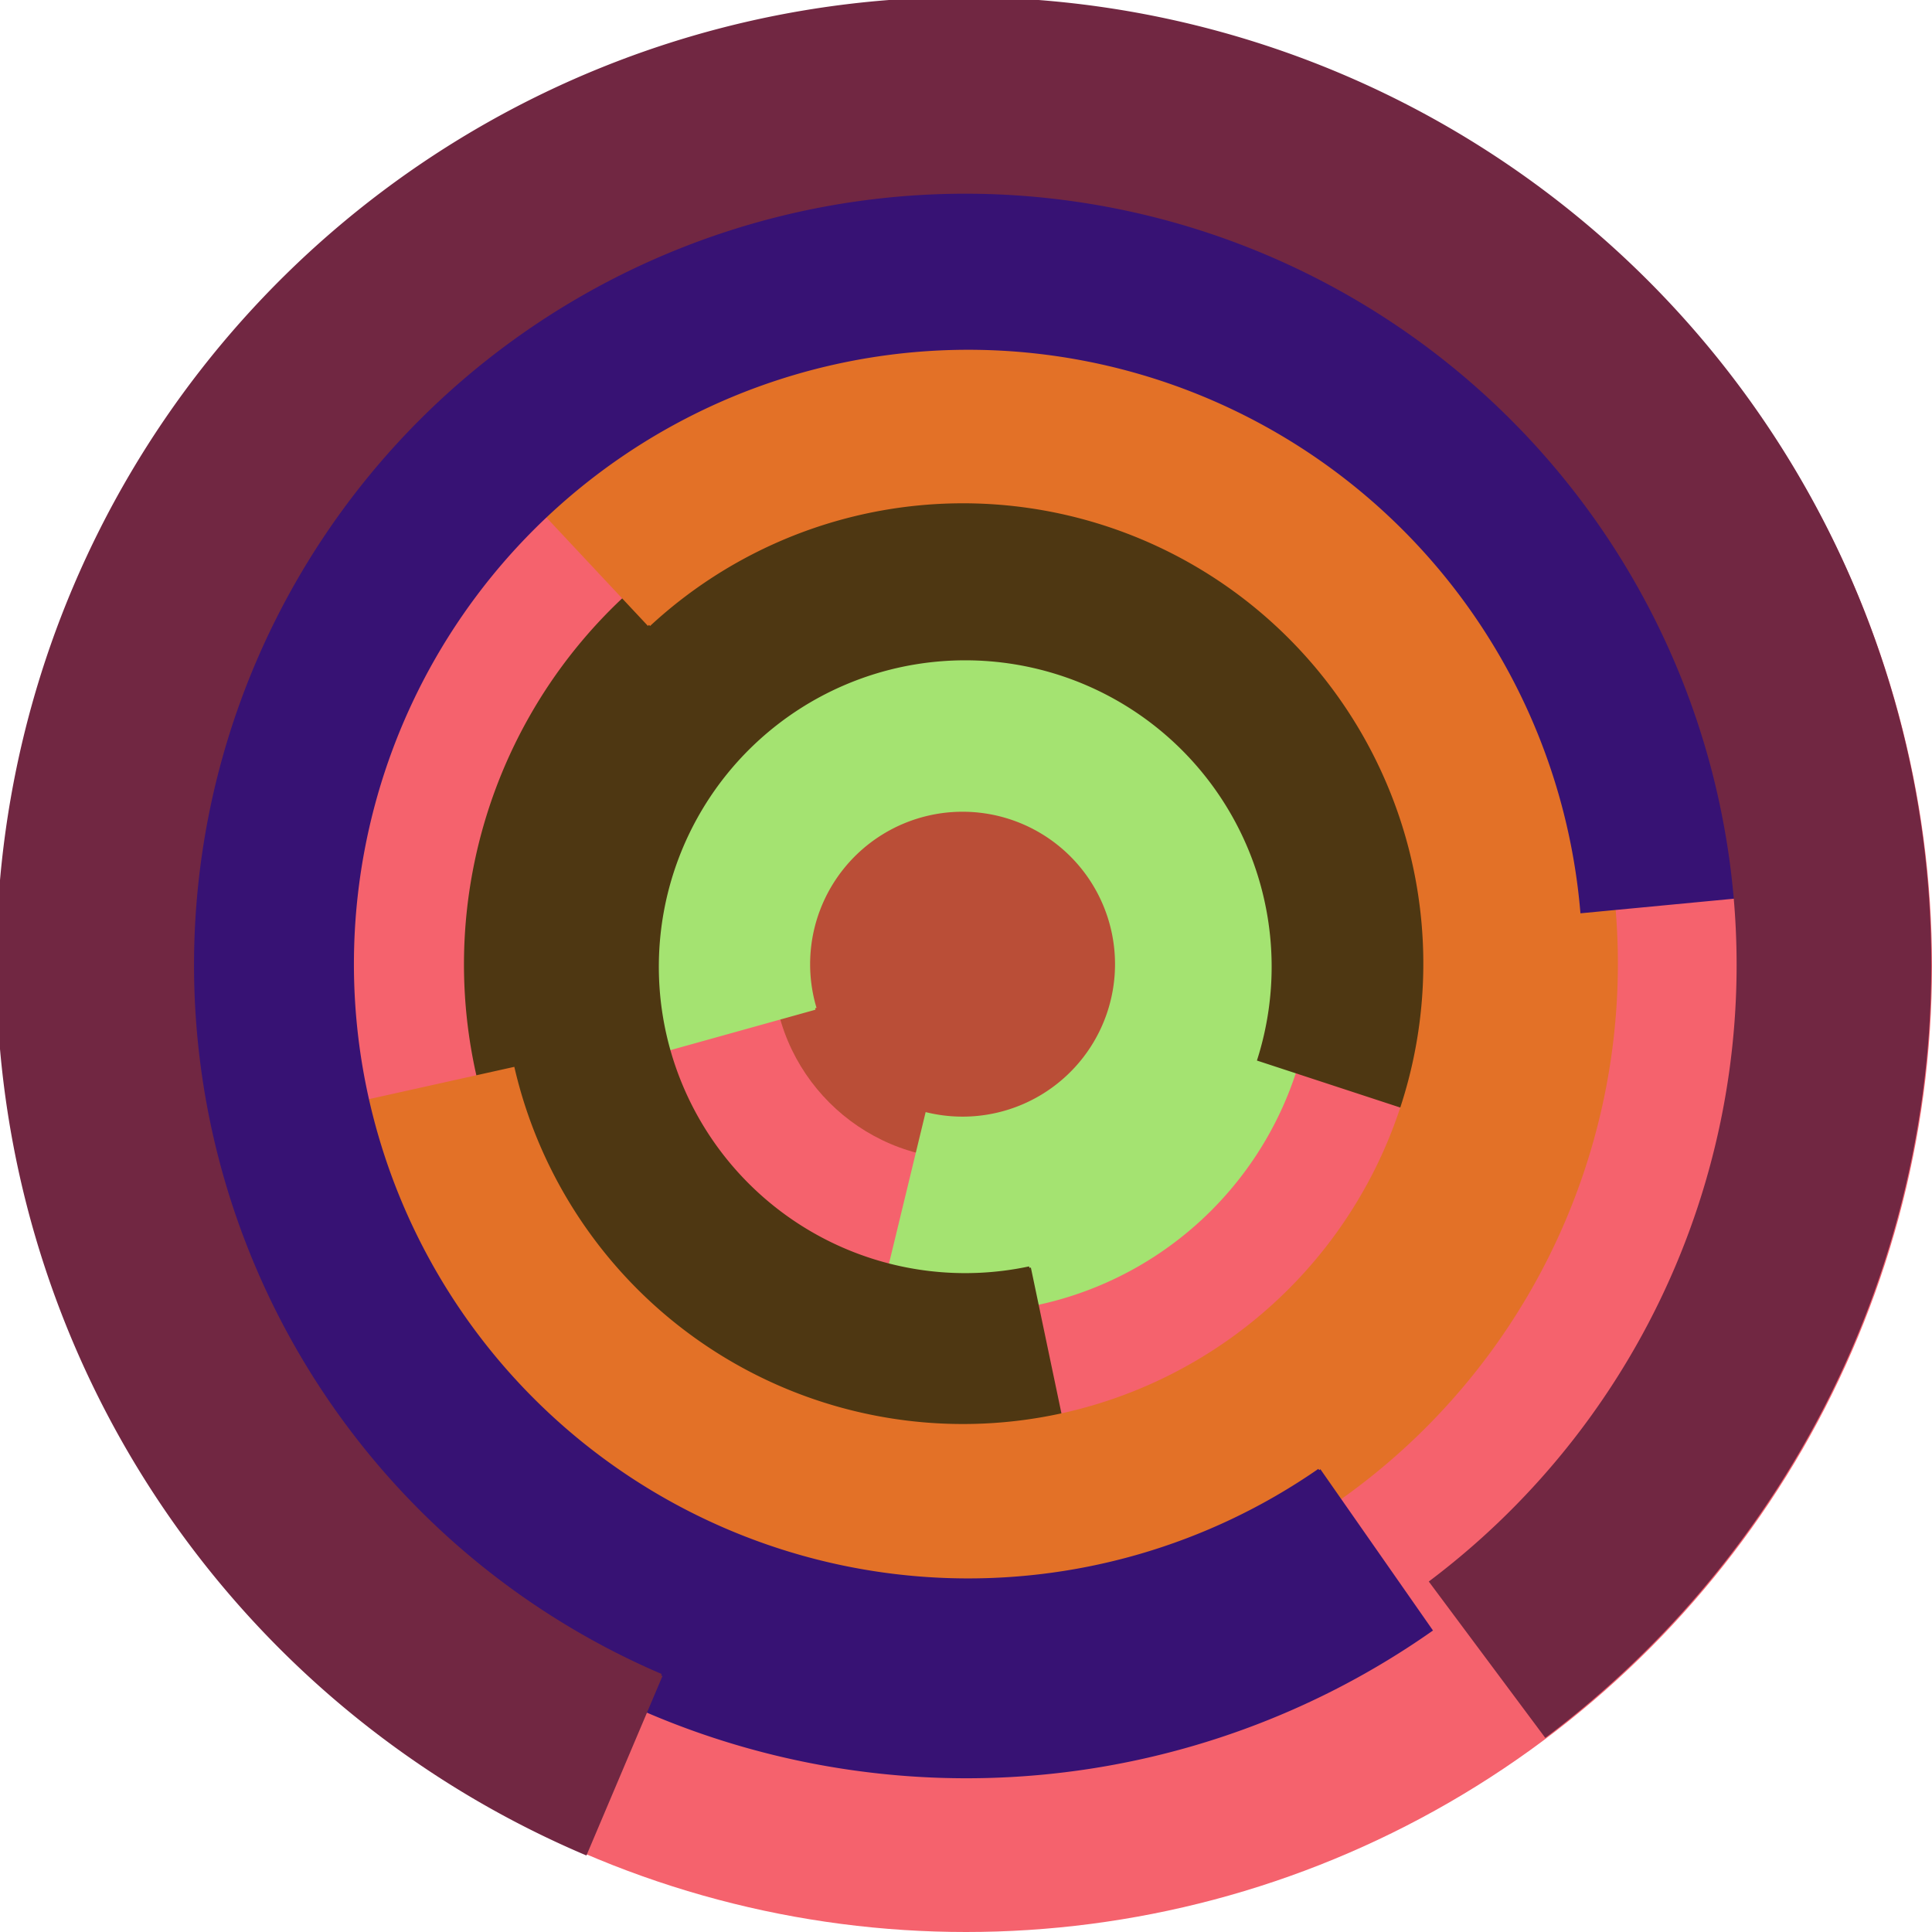 <svg xmlns="http://www.w3.org/2000/svg" version="1.1" width="640" height="640"><circle cx="320" cy="320" r="320" fill="rgb(245, 98, 109)" stroke="" stroke-width="0" /><circle cx="320" cy="320" r="64" fill="rgb(186, 78, 55)" stroke="" stroke-width="0" /><path fill="rgb(164, 227, 113)" stroke="rgb(164, 227, 113)" stroke-width="1" d="M 270,334 A 51,51 0 1 1 307,369 L 292,431 A 115,115 0 1 0 209,351 L 270,334" /><path fill="rgb(78, 55, 18)" stroke="rgb(78, 55, 18)" stroke-width="1" d="M 341,420 A 102,102 0 1 1 417,351 L 478,371 A 166,166 0 1 0 354,482 L 341,420" /><path fill="rgb(227, 113, 39)" stroke="rgb(227, 113, 39)" stroke-width="1" d="M 215,207 A 153,153 0 1 1 170,354 L 107,368 A 217,217 0 1 0 171,160 L 215,207" /><path fill="rgb(55, 18, 116)" stroke="rgb(55, 18, 116)" stroke-width="1" d="M 437,487 A 204,204 0 1 1 524,302 L 587,296 A 268,268 0 1 0 474,540 L 437,487" /><path fill="rgb(113, 39, 66)" stroke="rgb(113, 39, 66)" stroke-width="1" d="M 219,555 A 256,256 0 1 1 474,524 L 512,575 A 320,320 0 1 0 194,614 L 219,555" /></svg>